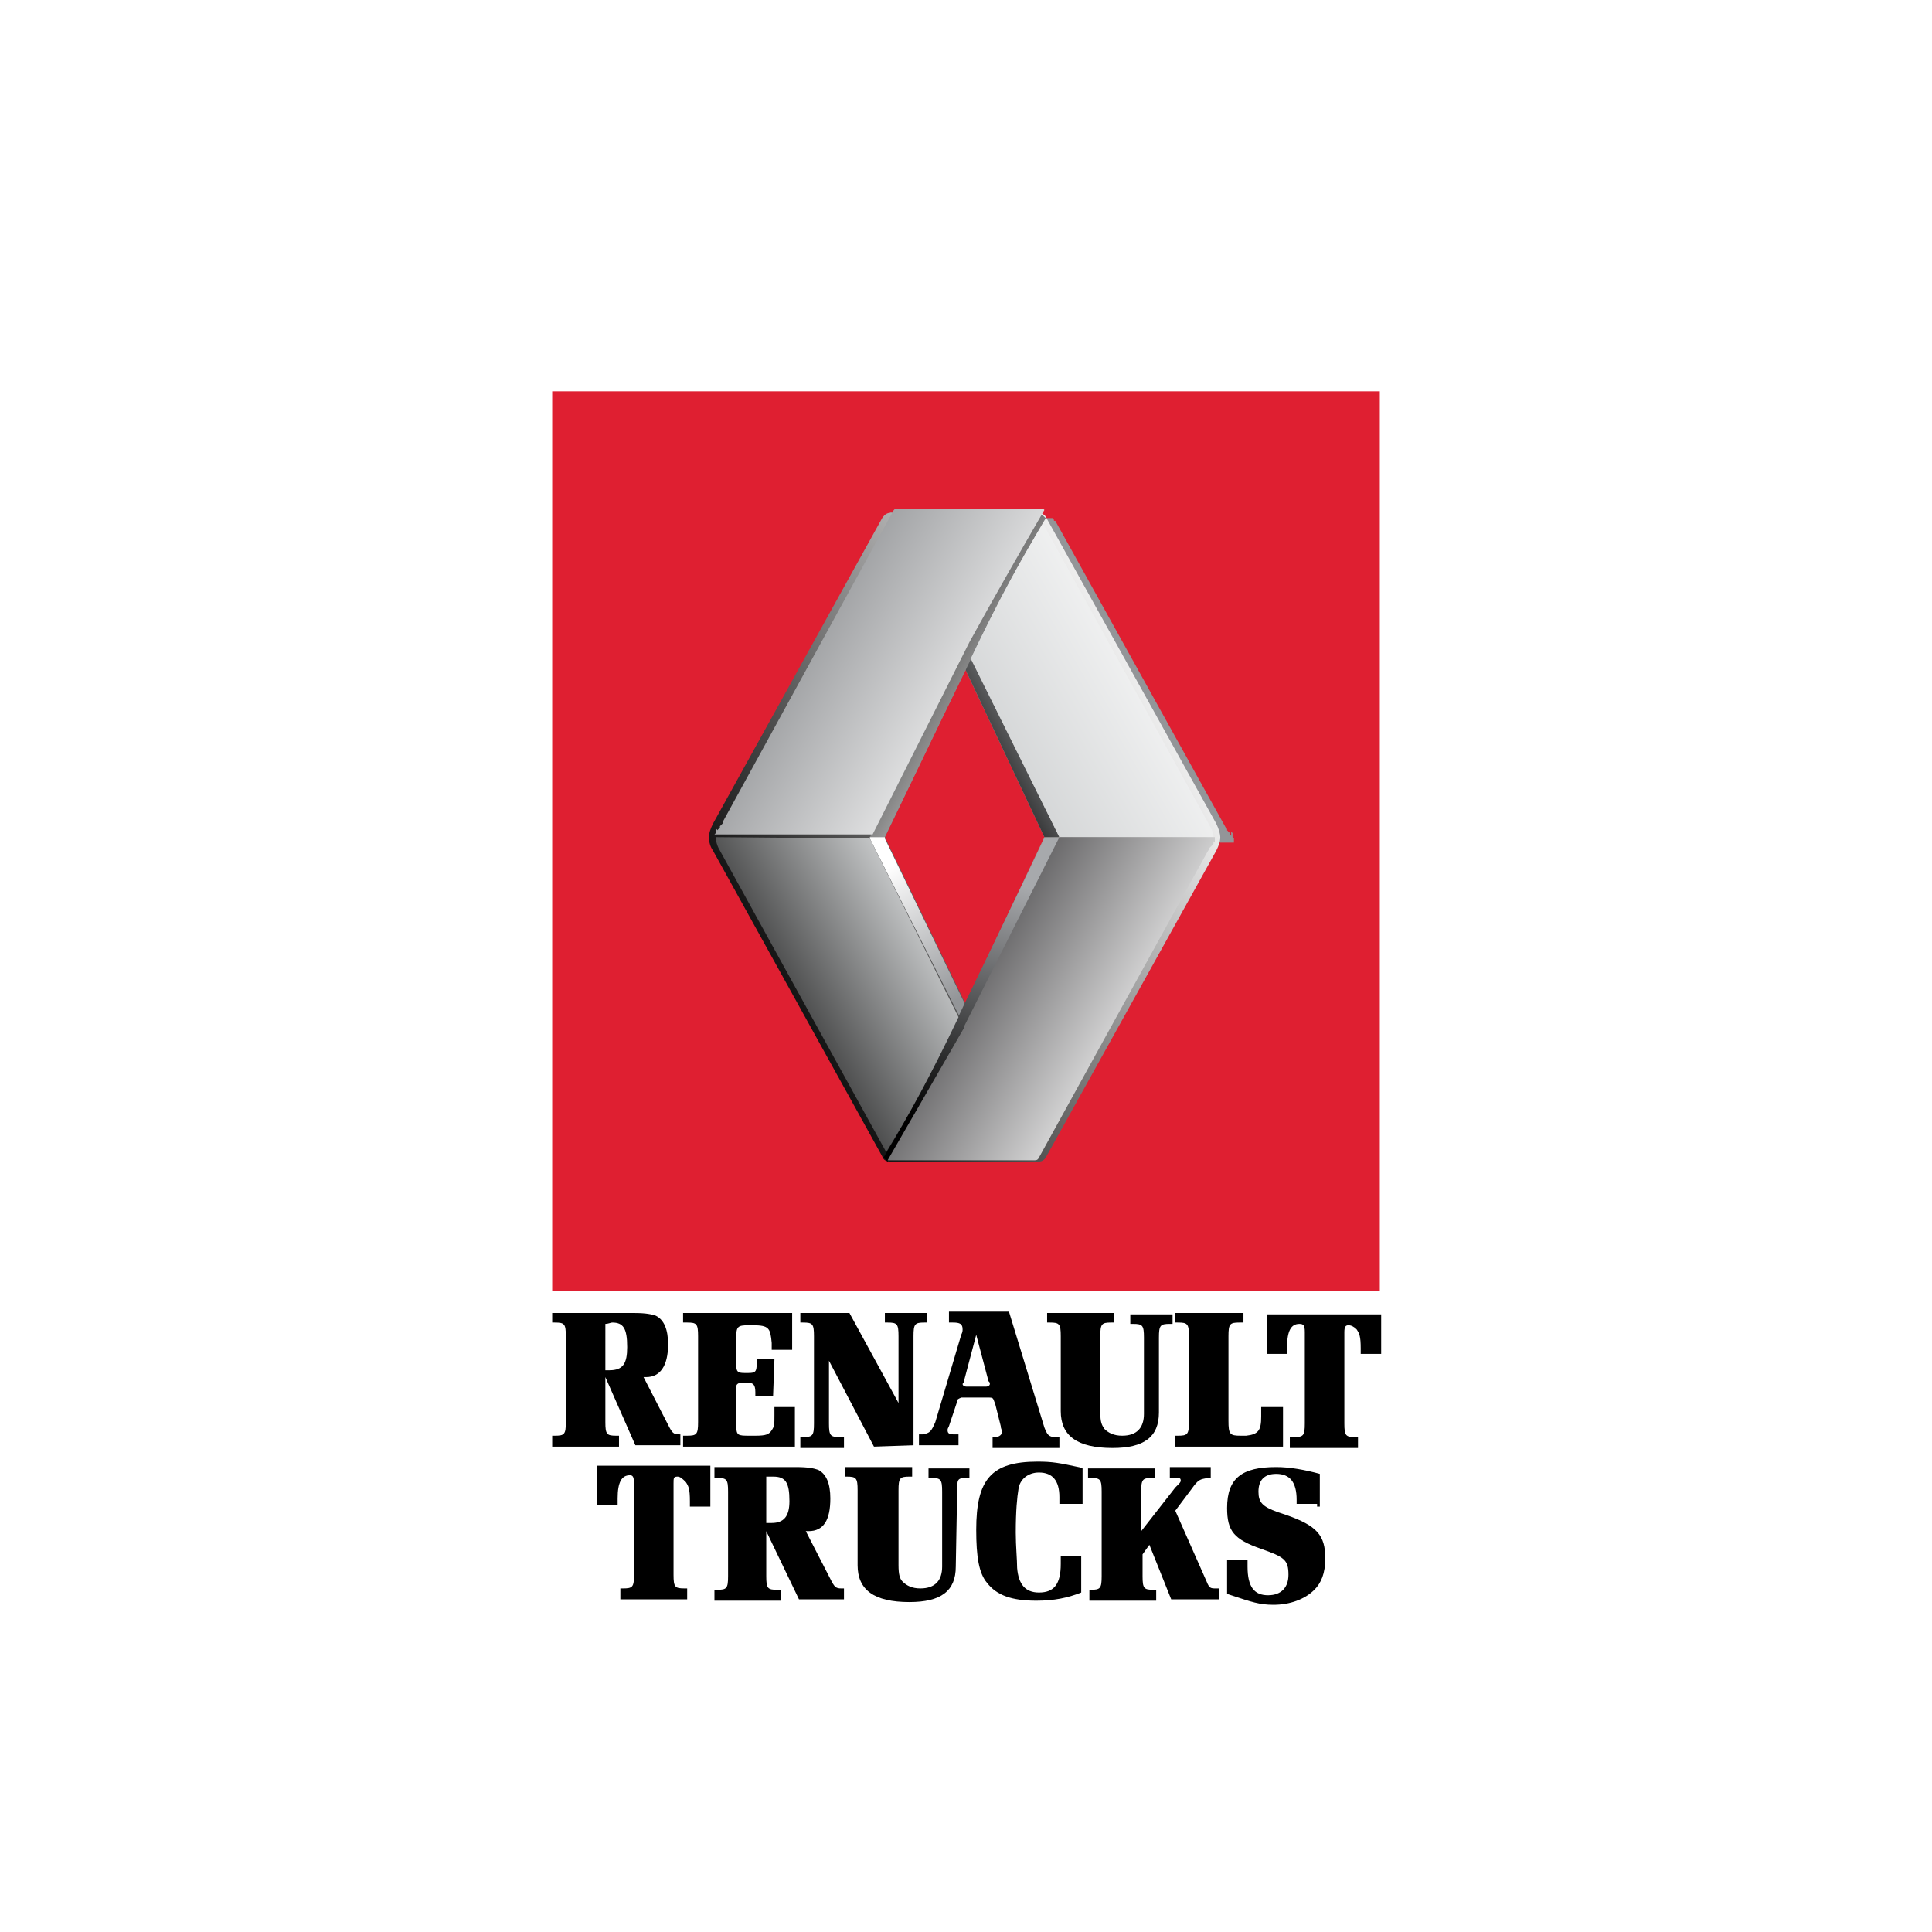 <?xml version="1.0" encoding="utf-8"?>
<!-- Generator: Adobe Illustrator 22.1.0, SVG Export Plug-In . SVG Version: 6.00 Build 0)  -->
<svg version="1.1" id="Layer_1" xmlns="http://www.w3.org/2000/svg" xmlns:xlink="http://www.w3.org/1999/xlink" x="0px" y="0px"
	 viewBox="0 0 141.7 141.7" style="enable-background:new 0 0 141.7 141.7;" xml:space="preserve">
<style type="text/css">
	.st0{fill:#FFFFFF;}
	.st1{fill:#DF1F31;}
	.st2{fill:#939598;}
	.st3{fill:url(#SVGID_1_);}
	.st4{fill:url(#SVGID_2_);}
	.st5{fill:url(#SVGID_3_);}
	.st6{fill:url(#SVGID_4_);}
	.st7{fill:url(#SVGID_5_);}
	.st8{fill:url(#SVGID_6_);}
	.st9{fill:url(#SVGID_7_);}
	.st10{fill:url(#SVGID_8_);}
	.st11{fill:url(#SVGID_9_);}
</style>
<rect class="st0" width="141.7" height="141.7"/>
<g>
	<rect x="40.5" y="28.7" class="st1" width="60.7" height="66"/>
	<path d="M44.4,101v3.3c0,0.9,0.1,1,0.8,1h0.2v0.8h-4.9v-0.8h0.2c0.7,0,0.8-0.1,0.8-1v-6.3c0-0.9-0.1-1-0.8-1h-0.2v-0.7h6
		c0.9,0,1.3,0.1,1.6,0.2c0.6,0.3,0.9,1,0.9,2.1c0,1.6-0.6,2.4-1.6,2.4c-0.1,0-0.1,0-0.2,0l1.8,3.5c0.3,0.6,0.4,0.7,0.8,0.7h0.1v0.8
		h-3.3L44.4,101L44.4,101z M44.4,100.5c0.1,0,0.3,0,0.3,0c1,0,1.3-0.5,1.3-1.7c0-1.4-0.3-1.8-1.1-1.8c-0.1,0-0.3,0.1-0.5,0.1V100.5z
		"/>
	<path d="M56.7,102.4h-1.3v-0.3c0-0.6-0.2-0.7-0.7-0.7h-0.2c-0.3,0-0.5,0.1-0.5,0.3v2.8c0,0.8,0.1,0.8,1,0.8h0.4
		c0.8,0,1-0.1,1.2-0.4c0.2-0.3,0.2-0.4,0.2-1.1v-0.6h1.5v2.9h-8.2v-0.8h0.3c0.7,0,0.8-0.1,0.8-1v-6.3c0-0.9-0.1-1-0.8-1h-0.3v-0.7h8
		V99h-1.5v-0.5c-0.1-1.1-0.2-1.3-1.4-1.3h-0.3c-0.8,0-0.9,0.1-0.9,0.9v2c0,0.5,0.1,0.6,0.6,0.6h0.3c0.5,0,0.6-0.1,0.6-0.7v-0.3h1.3
		L56.7,102.4L56.7,102.4z"/>
	<path d="M64.1,106.1l-3.3-6.3v4.6c0,0.9,0.1,1,0.8,1h0.3v0.8h-3.2v-0.8h0.2c0.7,0,0.8-0.1,0.8-1V98c0-0.9-0.1-1-0.8-1h-0.2v-0.7
		h3.6l3.6,6.6v-4.9c0-0.9-0.1-1-0.8-1h-0.2v-0.7H68v0.7h-0.2c-0.7,0-0.8,0.1-0.8,1v8L64.1,106.1L64.1,106.1z"/>
	<path d="M76.6,104.7c0.2,0.5,0.3,0.7,0.8,0.7h0.3v0.8h-4.9v-0.8H73c0.3,0,0.5-0.2,0.5-0.4c0-0.1-0.1-0.2-0.1-0.4L73,103
		c-0.2-0.5-0.1-0.5-0.6-0.5h-1.9c-0.2,0.1-0.3,0.1-0.3,0.3l-0.6,1.8c-0.1,0.2-0.1,0.2-0.1,0.3c0,0.2,0.1,0.3,0.4,0.3h0.4v0.8h-2.9
		v-0.8h0.3c0.5-0.1,0.6-0.2,0.9-0.9l1.9-6.4c0.1-0.2,0.1-0.3,0.1-0.4c0-0.4-0.2-0.5-0.7-0.5h-0.3v-0.8h4.4L76.6,104.7L76.6,104.7z
		 M70.7,101.3c0,0.1-0.1,0.2-0.1,0.2c0,0.1,0.1,0.2,0.3,0.2h1.4c0.2,0,0.3-0.1,0.3-0.2c0-0.1,0-0.1-0.1-0.2l-0.9-3.4L70.7,101.3z"/>
	<path d="M85,103.6c0,1.8-1.1,2.6-3.4,2.6c-2.6,0-3.8-0.9-3.8-2.7v-5.5c0-0.9-0.1-1-0.8-1h-0.2v-0.7h4.9v0.7h-0.2
		c-0.7,0-0.8,0.1-0.8,1v5.6c0,0.7,0.1,0.9,0.3,1.2c0.3,0.3,0.7,0.5,1.3,0.5c1.1,0,1.6-0.6,1.6-1.6v-5.6c0-0.9-0.1-1-0.8-1h-0.2v-0.7
		h3.1v0.7h-0.2c-0.7,0-0.8,0.1-0.8,1V103.6z"/>
	<path d="M94.1,106.1h-7.9v-0.8h0.2c0.7,0,0.8-0.1,0.8-1v-6.3c0-0.9-0.1-1-0.8-1h-0.2v-0.7h5v0.7h-0.3c-0.7,0-0.8,0.1-0.8,1v6.2
		c0,1,0.1,1.1,0.9,1.1h0.4c0.9-0.1,1.1-0.4,1.1-1.4v-0.7h1.6V106.1z"/>
	<path d="M101.3,96.4v2.9h-1.5v-0.4c0-0.9-0.1-1.1-0.3-1.4c-0.2-0.2-0.4-0.3-0.6-0.3s-0.3,0.1-0.3,0.5v6.7c0,0.9,0.1,1,0.8,1h0.2
		v0.8h-5v-0.8h0.3c0.7,0,0.8-0.1,0.8-1v-6.7c0-0.5-0.1-0.6-0.4-0.6c-0.6,0-0.9,0.5-0.9,1.7v0.5h-1.5v-2.9L101.3,96.4L101.3,96.4z"/>
	<path d="M52.1,107.6v2.9h-1.5v-0.4c0-0.9-0.1-1.1-0.3-1.4c-0.2-0.2-0.4-0.4-0.6-0.4c-0.3,0-0.3,0.1-0.3,0.5v6.7c0,0.9,0.1,1,0.8,1
		h0.2v0.8h-4.9v-0.8h0.2c0.7,0,0.8-0.1,0.8-1v-6.7c0-0.5-0.1-0.6-0.3-0.6c-0.6,0-0.9,0.5-0.9,1.7v0.5h-1.5v-2.9H52.1z"/>
	<path d="M56.2,112.3v3.3c0,0.9,0.1,1,0.8,1h0.3v0.8h-4.9v-0.8h0.2c0.7,0,0.8-0.1,0.8-1v-6.2c0-0.9-0.1-1-0.8-1h-0.2v-0.8h6
		c0.9,0,1.3,0.1,1.6,0.2c0.6,0.3,0.9,1,0.9,2.1c0,1.6-0.5,2.4-1.6,2.4c-0.1,0-0.1,0-0.2,0l1.8,3.5c0.3,0.6,0.4,0.7,0.8,0.7h0.2v0.8
		h-3.3L56.2,112.3L56.2,112.3z M56.2,111.7c0.2,0,0.3,0,0.4,0c0.9,0,1.3-0.5,1.3-1.6c0-1.4-0.3-1.8-1.2-1.8c-0.1,0-0.3,0-0.5,0
		V111.7z"/>
	<path d="M70.1,114.9c0,1.8-1.1,2.6-3.4,2.6c-2.6,0-3.8-0.9-3.8-2.7v-5.5c0-0.9-0.1-1-0.8-1h-0.1v-0.7h4.9v0.7h-0.2
		c-0.7,0-0.8,0.1-0.8,1v5.5c0,0.7,0.1,1,0.3,1.2c0.3,0.3,0.7,0.5,1.3,0.5c1.1,0,1.6-0.6,1.6-1.6v-5.5c0-0.9-0.1-1-0.8-1h-0.2v-0.7h3
		v0.7h-0.2c-0.7,0-0.7,0.1-0.7,1L70.1,114.9L70.1,114.9z"/>
	<path d="M79.3,110.3h-1.6v-0.5c0-1.2-0.5-1.8-1.5-1.8c-0.8,0-1.4,0.5-1.5,1.2c-0.1,0.6-0.2,1.6-0.2,3.2c0,1,0.1,2,0.1,2.6
		c0.1,1.2,0.6,1.8,1.6,1.8c1.1,0,1.6-0.6,1.6-2.1v-0.6h1.5v2.7c-1,0.4-2,0.6-3.3,0.6c-1.8,0-2.9-0.4-3.6-1.3
		c-0.6-0.7-0.8-1.9-0.8-3.9c0-3.7,1.1-5,4.5-5c1.1,0,1.6,0.1,3,0.4c0.1,0,0.2,0.1,0.3,0.1V110.3z"/>
	<path d="M88.5,116c0.2,0.5,0.3,0.5,0.7,0.5h0.2v0.8h-3.5l-1.6-4l-0.5,0.7v1.6c0,0.9,0.1,1,0.8,1h0.2v0.8h-4.9v-0.8H80
		c0.7,0,0.8-0.1,0.8-1v-6.2c0-0.9-0.1-1-0.8-1h-0.2v-0.7h4.9v0.7h-0.2c-0.7,0-0.8,0.1-0.8,1v2.9l2.5-3.2l0.2-0.2
		c0.1-0.1,0.2-0.2,0.2-0.3c0-0.2-0.1-0.2-0.3-0.2h-0.5v-0.8h3v0.8h-0.2c-0.6,0.1-0.7,0.1-1.2,0.8l-1.2,1.6L88.5,116z"/>
	<path d="M96.6,110.3h-1.5V110c0-1.3-0.5-1.9-1.5-1.9c-0.9,0-1.3,0.5-1.3,1.3c0,0.8,0.3,1.1,1.4,1.5l0.6,0.2
		c2.3,0.8,2.9,1.5,2.9,3.2c0,1.1-0.3,1.8-0.8,2.3c-0.7,0.7-1.8,1.1-3,1.1c-1,0-1.6-0.2-3.1-0.7l-0.3-0.1v-2.5h1.5v0.5
		c0,1.5,0.5,2.1,1.5,2.1c1,0,1.5-0.6,1.5-1.5c0-1.1-0.3-1.3-2-1.9c-2-0.7-2.5-1.3-2.5-3c0-2.2,1.1-3,3.6-3c1,0,2.1,0.2,3.2,0.5v2.4
		H96.6z"/>
	<path class="st2" d="M89.1,61.4L89.1,61.4L89.1,61.4v0.1v0.1v0.1L89,61.7v0.1v0.1L89,61.8v0.1L88.9,62V62l-0.1,0.1l-0.1,0.1v0.1
		l-0.1,0.1L76.3,84.7h-0.1v0.1l0,0h-0.1l0,0v0.1h-0.1l0,0h-0.1l0,0L76,84.8h0.1l0,0h-0.1H76H76H65.4h-0.1h-0.1h-0.1h-0.1l-0.1-0.1
		l0,0h-0.1h-0.1l0,0L65,84.7l0,0l0,0H65v-0.1l0,0l-0.1-0.1L52.7,62.2v-0.1l-0.1-0.1l-0.1-0.1V62L52.5,62l-0.1-0.1v-0.1v-0.1l0-0.1
		l0,0v-0.1l-0.1-0.1v-0.1v-0.1v-0.1v-0.1v-0.1v-0.1v-0.1v-0.1l0.1-0.1v-0.1v-0.1l0.1-0.1V61v-0.1l0.1-0.1l0.1-0.1v-0.1l0.1-0.1
		l0.1-0.1v-0.1l12.3-22.5l0.1-0.1l0,0v-0.1h0.1l0,0V38h0.1l0,0h0.1h0.1V38h0.1h0.1h0.1h0.1h0.1h10.6h0.1h0.1h-0.2l0,0h0.1h0.1V38
		h0.1l0,0h0.1l0,0v0.1h0.1l0,0v0.1h0.1l12.5,22.5l0.1,0.1v0.1l0.1,0.1l0.1,0.1v0.1l0.1,0.1V61l0.1,0.1v0.1v0.2l0.1,0.1v0.1v0.1v0.1
		v0H89.1L89.1,61.4z M77.7,61.4l-6.9-13.9l-7,14l7,13.9L77.7,61.4z"/>
	
		<linearGradient id="SVGID_1_" gradientUnits="userSpaceOnUse" x1="53.523" y1="70.88" x2="87.595" y2="90.551" gradientTransform="matrix(1 0 0 -1 0 142.197)">
		<stop  offset="0" style="stop-color:#000000"/>
		<stop  offset="1" style="stop-color:#FFFFFF"/>
	</linearGradient>
	<path class="st3" d="M89.5,61.4c0,0.3-0.1,0.6-0.3,1L76.7,84.9c-0.2,0.3-0.4,0.3-0.7,0.3H65.4c-0.4,0-0.6-0.1-0.7-0.4L52.3,62.4
		c-0.2-0.3-0.3-0.6-0.3-1c0-0.3,0.1-0.6,0.3-1L64.7,38c0.2-0.3,0.4-0.4,0.7-0.4H76c0.3,0,0.6,0.1,0.7,0.3l12.5,22.5
		C89.4,60.8,89.5,61.2,89.5,61.4L89.5,61.4z M76.6,61.4l-5.8-12.3l-5.9,12.3l5.9,12.2L76.6,61.4z"/>
	
		<linearGradient id="SVGID_2_" gradientUnits="userSpaceOnUse" x1="70.296" y1="85.423" x2="78.202" y2="89.988" gradientTransform="matrix(1 0 0 -1 0 142.197)">
		<stop  offset="0" style="stop-color:#000000"/>
		<stop  offset="1" style="stop-color:#A7A9AC"/>
	</linearGradient>
	<polygon class="st4" points="77.7,61.4 77.7,61.4 76.6,61.4 76.6,61.4 70.8,49.1 70.8,49.2 70.8,47.6 70.8,47.5 	"/>
	
		<linearGradient id="SVGID_3_" gradientUnits="userSpaceOnUse" x1="63.067" y1="96.641" x2="77.052" y2="88.567" gradientTransform="matrix(1 0 0 -1 0 142.197)">
		<stop  offset="0" style="stop-color:#000000"/>
		<stop  offset="1" style="stop-color:#FFFFFF"/>
	</linearGradient>
	<path class="st5" d="M76.7,38c-1.7,2.9-3.5,6-5.9,11.2l-1.9,3.9l-4,8.3h-1.1l7-13.9c1.8-3.2,3.6-6.6,5.5-9.8
		C76.5,37.8,76.6,37.9,76.7,38L76.7,38z"/>
	
		<linearGradient id="SVGID_4_" gradientUnits="userSpaceOnUse" x1="54.547" y1="98.301" x2="74.268" y2="86.914" gradientTransform="matrix(1 0 0 -1 0 142.197)">
		<stop  offset="0" style="stop-color:#808285"/>
		<stop  offset="1" style="stop-color:#FFFFFF"/>
	</linearGradient>
	<path class="st6" d="M52.4,61.4L52.4,61.4L52.4,61.4L52.4,61.4v-0.1v-0.1l0.1-0.1v-0.1v-0.1l0.1-0.1V61v-0.1l0.1-0.1l0.1-0.1v-0.1
		l0.1-0.1l0.1-0.1v-0.1l12.5-22.8c0.1-0.2,0.2-0.2,0.4-0.2h10.6c0.1,0.1,0.1,0.1,0.1,0.1c-1.8,3.1-3.8,6.6-5.5,9.7l0,0l-0.1,0.2
		l-7,13.9H52.4z"/>
	
		<linearGradient id="SVGID_5_" gradientUnits="userSpaceOnUse" x1="72.464" y1="86.321" x2="88.848" y2="95.78" gradientTransform="matrix(1 0 0 -1 0 142.197)">
		<stop  offset="0" style="stop-color:#D1D3D4"/>
		<stop  offset="1" style="stop-color:#FFFFFF"/>
	</linearGradient>
	<path class="st7" d="M77.7,61.4h11.3c0-0.3-0.1-0.5-0.2-0.7L76.5,38.4c-1.6,2.6-3.2,5.5-5.3,9.9L77.7,61.4z"/>
	
		<linearGradient id="SVGID_6_" gradientUnits="userSpaceOnUse" x1="70.544" y1="69.093" x2="65.091" y2="78.539" gradientTransform="matrix(1 0 0 -1 0 142.197)">
		<stop  offset="0" style="stop-color:#939598"/>
		<stop  offset="1" style="stop-color:#FFFFFF"/>
	</linearGradient>
	<polygon class="st8" points="63.8,61.5 63.8,61.4 64.9,61.4 64.9,61.5 70.8,73.7 70.8,73.7 70.8,75.3 70.8,75.4 	"/>
	
		<linearGradient id="SVGID_7_" gradientUnits="userSpaceOnUse" x1="68.818" y1="59.884" x2="73.557" y2="77.572" gradientTransform="matrix(1 0 0 -1 0 142.197)">
		<stop  offset="0" style="stop-color:#000000"/>
		<stop  offset="1" style="stop-color:#A7A9AC"/>
	</linearGradient>
	<path class="st9" d="M64.8,84.9c1.7-2.9,3.5-6,5.9-11.2l1.9-3.9l4-8.3h1.1l-7,13.9c-1.8,3.2-3.7,6.6-5.6,9.8
		C65,85.1,64.9,85,64.8,84.9L64.8,84.9z"/>
	
		<linearGradient id="SVGID_8_" gradientUnits="userSpaceOnUse" x1="68.617" y1="73.844" x2="85.522" y2="64.084" gradientTransform="matrix(1 0 0 -1 0 142.197)">
		<stop  offset="0" style="stop-color:#414042"/>
		<stop  offset="1" style="stop-color:#FFFFFF"/>
	</linearGradient>
	<path class="st10" d="M89.1,61.4L89.1,61.4L89.1,61.4v0.1v0.1v0.1v0.1L89,61.7v0v0.1L89,61.8v0.1L88.9,62V62l-0.1,0.1l-0.1,0.1v0.1
		l-0.1,0.1L76.2,84.9c-0.1,0.2-0.2,0.2-0.4,0.2H65.3c-0.1,0-0.1,0-0.2,0c1.8-3.1,3.8-6.6,5.6-9.7l0,0v-0.1l7-13.9
		C77.7,61.4,89.1,61.4,89.1,61.4z"/>
	
		<linearGradient id="SVGID_9_" gradientUnits="userSpaceOnUse" x1="52.304" y1="65.535" x2="68.688" y2="74.995" gradientTransform="matrix(1 0 0 -1 0 142.197)">
		<stop  offset="0" style="stop-color:#000000"/>
		<stop  offset="1" style="stop-color:#D1D3D4"/>
	</linearGradient>
	<path class="st11" d="M63.8,61.5l-11.3-0.1c0,0.3,0.1,0.6,0.2,0.8L65,84.5c1.6-2.6,3.2-5.5,5.3-9.9L63.8,61.5z"/>
</g>
</svg>
